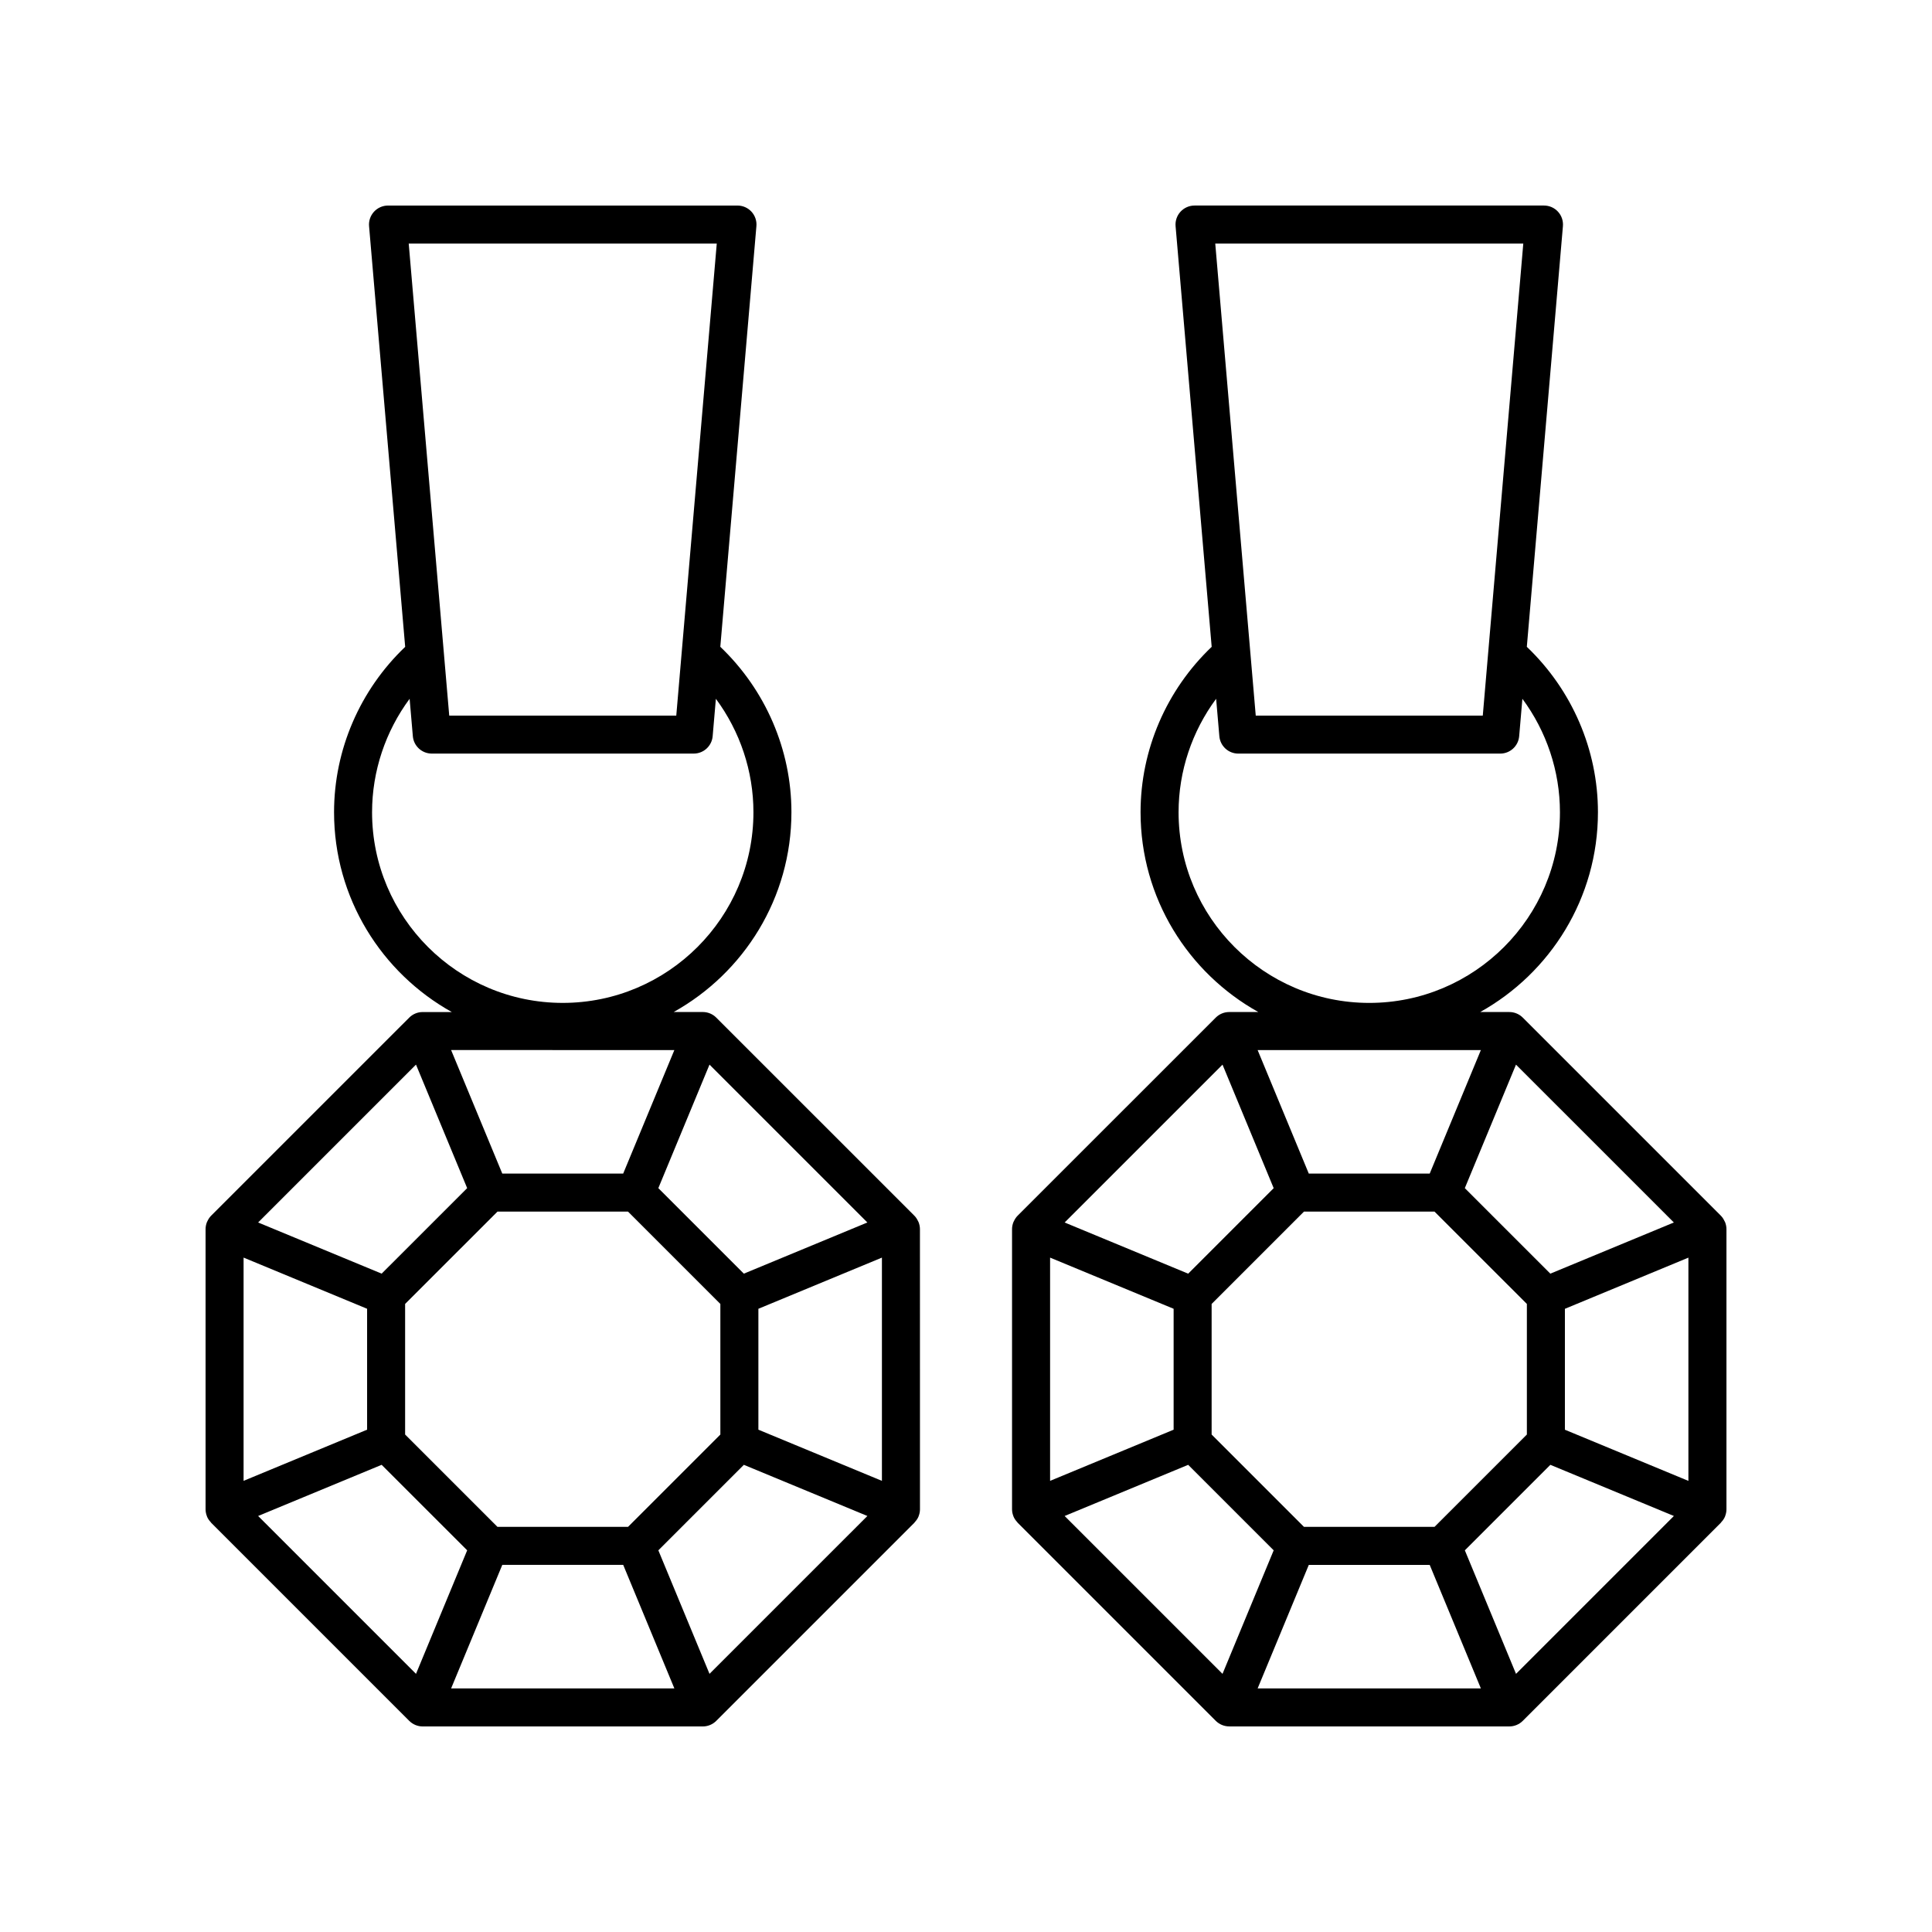 <?xml version="1.0" encoding="UTF-8"?>
<!-- Uploaded to: ICON Repo, www.svgrepo.com, Generator: ICON Repo Mixer Tools -->
<svg fill="#000000" width="800px" height="800px" version="1.1" viewBox="144 144 512 512" xmlns="http://www.w3.org/2000/svg">
 <g>
  <path d="m198.86 545.91c0.238 0.574 0.594 1.059 0.996 1.488 0.039 0.043 0.055 0.102 0.098 0.145l52.469 52.473s0.004 0.004 0.004 0.004l0.023 0.023c0.473 0.473 1.027 0.84 1.633 1.094 0.629 0.262 1.285 0.387 1.93 0.387 0.004-0.004 0.008-0.004 0.016-0.004h74.211c0.004 0 0.012 0.004 0.016 0.004 0.645 0 1.301-0.125 1.93-0.387 0.605-0.25 1.16-0.621 1.633-1.094l0.023-0.023s0.004-0.004 0.008-0.008l52.473-52.473c0.043-0.043 0.055-0.102 0.098-0.145 0.402-0.43 0.758-0.914 0.996-1.488 0.008-0.016 0.004-0.035 0.012-0.051 0.238-0.594 0.375-1.227 0.375-1.879l-0.008-74.238c0-0.652-0.137-1.285-0.375-1.879-0.008-0.016-0.004-0.035-0.012-0.051-0.02-0.051-0.066-0.082-0.086-0.129-0.25-0.551-0.57-1.07-1.004-1.504l-0.023-0.023c0-0.004-0.004-0.004-0.008-0.008l-52.445-52.441c-0.004-0.004-0.004-0.004-0.008-0.008l-0.023-0.023c-0.945-0.945-2.223-1.477-3.562-1.477h-7.715c18.59-10.363 31.203-30.203 31.203-52.953 0-16.574-6.883-32.418-18.848-43.832l9.566-111.48c0.125-1.395-0.352-2.789-1.305-3.828-0.957-1.039-2.297-1.629-3.711-1.629h-92.613c-1.41 0-2.754 0.594-3.711 1.633-0.953 1.039-1.434 2.434-1.309 3.836l9.57 111.48c-11.969 11.414-18.848 27.254-18.848 43.828 0 22.75 12.613 42.59 31.203 52.953h-7.719c-1.34 0-2.617 0.531-3.562 1.477l-0.023 0.023s-0.004 0.004-0.004 0.004l-52.445 52.441-0.027 0.027c-0.441 0.441-0.77 0.965-1.016 1.523-0.02 0.043-0.059 0.066-0.074 0.109-0.008 0.016-0.004 0.031-0.012 0.047-0.238 0.594-0.371 1.23-0.371 1.883v74.242c0 0.652 0.137 1.289 0.375 1.879 0.004 0.02 0 0.035 0.008 0.051zm135.09-337.36-10.73 125.09h-60.168l-10.738-125.09zm-91.348 150.7c0-10.898 3.562-21.43 9.953-30.066l0.852 9.914c0.223 2.606 2.402 4.609 5.019 4.609h69.418c2.617 0 4.797-2.004 5.019-4.609l0.852-9.914c6.391 8.637 9.953 19.164 9.953 30.062 0 27.863-22.672 50.531-50.535 50.531-27.863 0.004-50.531-22.664-50.531-50.527zm11.641 66.883 13.562 32.734-22.664 22.66-32.734-13.559zm119.62 41.836-32.738 13.562-22.66-22.66 13.559-32.734zm3.856 68.473-32.738-13.559v-32.043l32.738-13.559zm-45.691 51.145-13.559-32.734 22.66-22.66 32.738 13.559zm-119.62-41.836 32.734-13.559 22.664 22.66-13.562 32.738zm63.426-80.66h34.602l24.469 24.469v34.605l-24.469 24.469h-34.602l-24.473-24.469v-34.605zm1.281 93.617h32.043l13.555 32.734h-59.16zm32.039-103.7h-32.043l-13.562-32.734 59.164 0.004zm-67.867 35.828v32.043l-32.734 13.559v-59.164z"/>
  <path d="m601.14 467.81c-0.023-0.059-0.078-0.098-0.105-0.156-0.246-0.539-0.562-1.051-0.988-1.48l-0.02-0.02c-0.004-0.004-0.012-0.012-0.016-0.016l-52.43-52.43c-0.004-0.004-0.004-0.004-0.008-0.008l-0.023-0.023c-0.945-0.945-2.223-1.477-3.562-1.477h-7.719c18.586-10.363 31.203-30.203 31.203-52.953 0-16.574-6.883-32.418-18.848-43.832l9.566-111.48c0.121-1.406-0.355-2.797-1.309-3.836-0.949-1.039-2.293-1.629-3.707-1.629h-92.613c-1.41 0-2.754 0.594-3.711 1.633-0.953 1.035-1.43 2.43-1.309 3.832l9.566 111.48c-11.969 11.414-18.848 27.254-18.848 43.828 0 22.75 12.613 42.59 31.203 52.953l-7.715 0.004c-1.34 0-2.617 0.531-3.562 1.477l-0.023 0.023s-0.004 0.004-0.004 0.004l-52.477 52.469c-0.441 0.441-0.773 0.969-1.023 1.527-0.016 0.039-0.055 0.062-0.07 0.105-0.008 0.016-0.004 0.031-0.012 0.047-0.238 0.594-0.375 1.23-0.375 1.879v74.242c0 0.652 0.137 1.289 0.375 1.879 0.008 0.016 0.004 0.031 0.012 0.047 0.238 0.574 0.594 1.059 0.996 1.488 0.039 0.043 0.055 0.102 0.098 0.145l52.5 52.5c0.473 0.473 1.027 0.84 1.633 1.094 0.629 0.262 1.285 0.387 1.93 0.387 0.008 0.004 0.012 0.004 0.02 0.004h74.211c0.004 0 0.012 0.004 0.016 0.004 0.645 0 1.301-0.125 1.93-0.387 0.605-0.25 1.16-0.621 1.633-1.094l0.023-0.023s0.004-0.004 0.008-0.008l52.469-52.473c0.043-0.043 0.055-0.102 0.098-0.145 0.402-0.43 0.758-0.914 0.996-1.488 0.008-0.016 0.004-0.035 0.012-0.051 0.23-0.59 0.367-1.223 0.367-1.875v-74.242c0-0.652-0.137-1.285-0.375-1.879-0.008-0.016-0.004-0.031-0.012-0.051zm-53.453-259.26-10.734 125.09h-60.168l-10.73-125.09zm-91.352 150.7c0-10.898 3.562-21.43 9.953-30.066l0.852 9.918c0.223 2.606 2.402 4.609 5.019 4.609h69.418c2.617 0 4.797-2.004 5.019-4.609l0.852-9.918c6.394 8.637 9.953 19.168 9.953 30.066 0 27.863-22.668 50.531-50.527 50.531-27.867 0-50.539-22.668-50.539-50.531zm89.426 228.34-13.562-32.738 22.664-22.66 32.734 13.559zm-119.62-41.836 32.738-13.559 22.66 22.66-13.559 32.734zm-3.856-68.473 32.738 13.559v32.043l-32.738 13.559zm45.695-51.141 13.559 32.734-22.66 22.66-32.738-13.562zm119.61 41.832-32.734 13.559-22.664-22.66 13.562-32.734zm-63.426 80.66h-34.602l-24.469-24.469v-34.605l24.469-24.469h34.602l24.473 24.469v34.605zm-1.277-93.617h-32.043l-13.559-32.734 59.16 0.004zm-32.043 103.7h32.043l13.559 32.734h-59.16zm67.871-35.824v-32.043l32.73-13.562v59.164z"/>
 </g>
</svg>